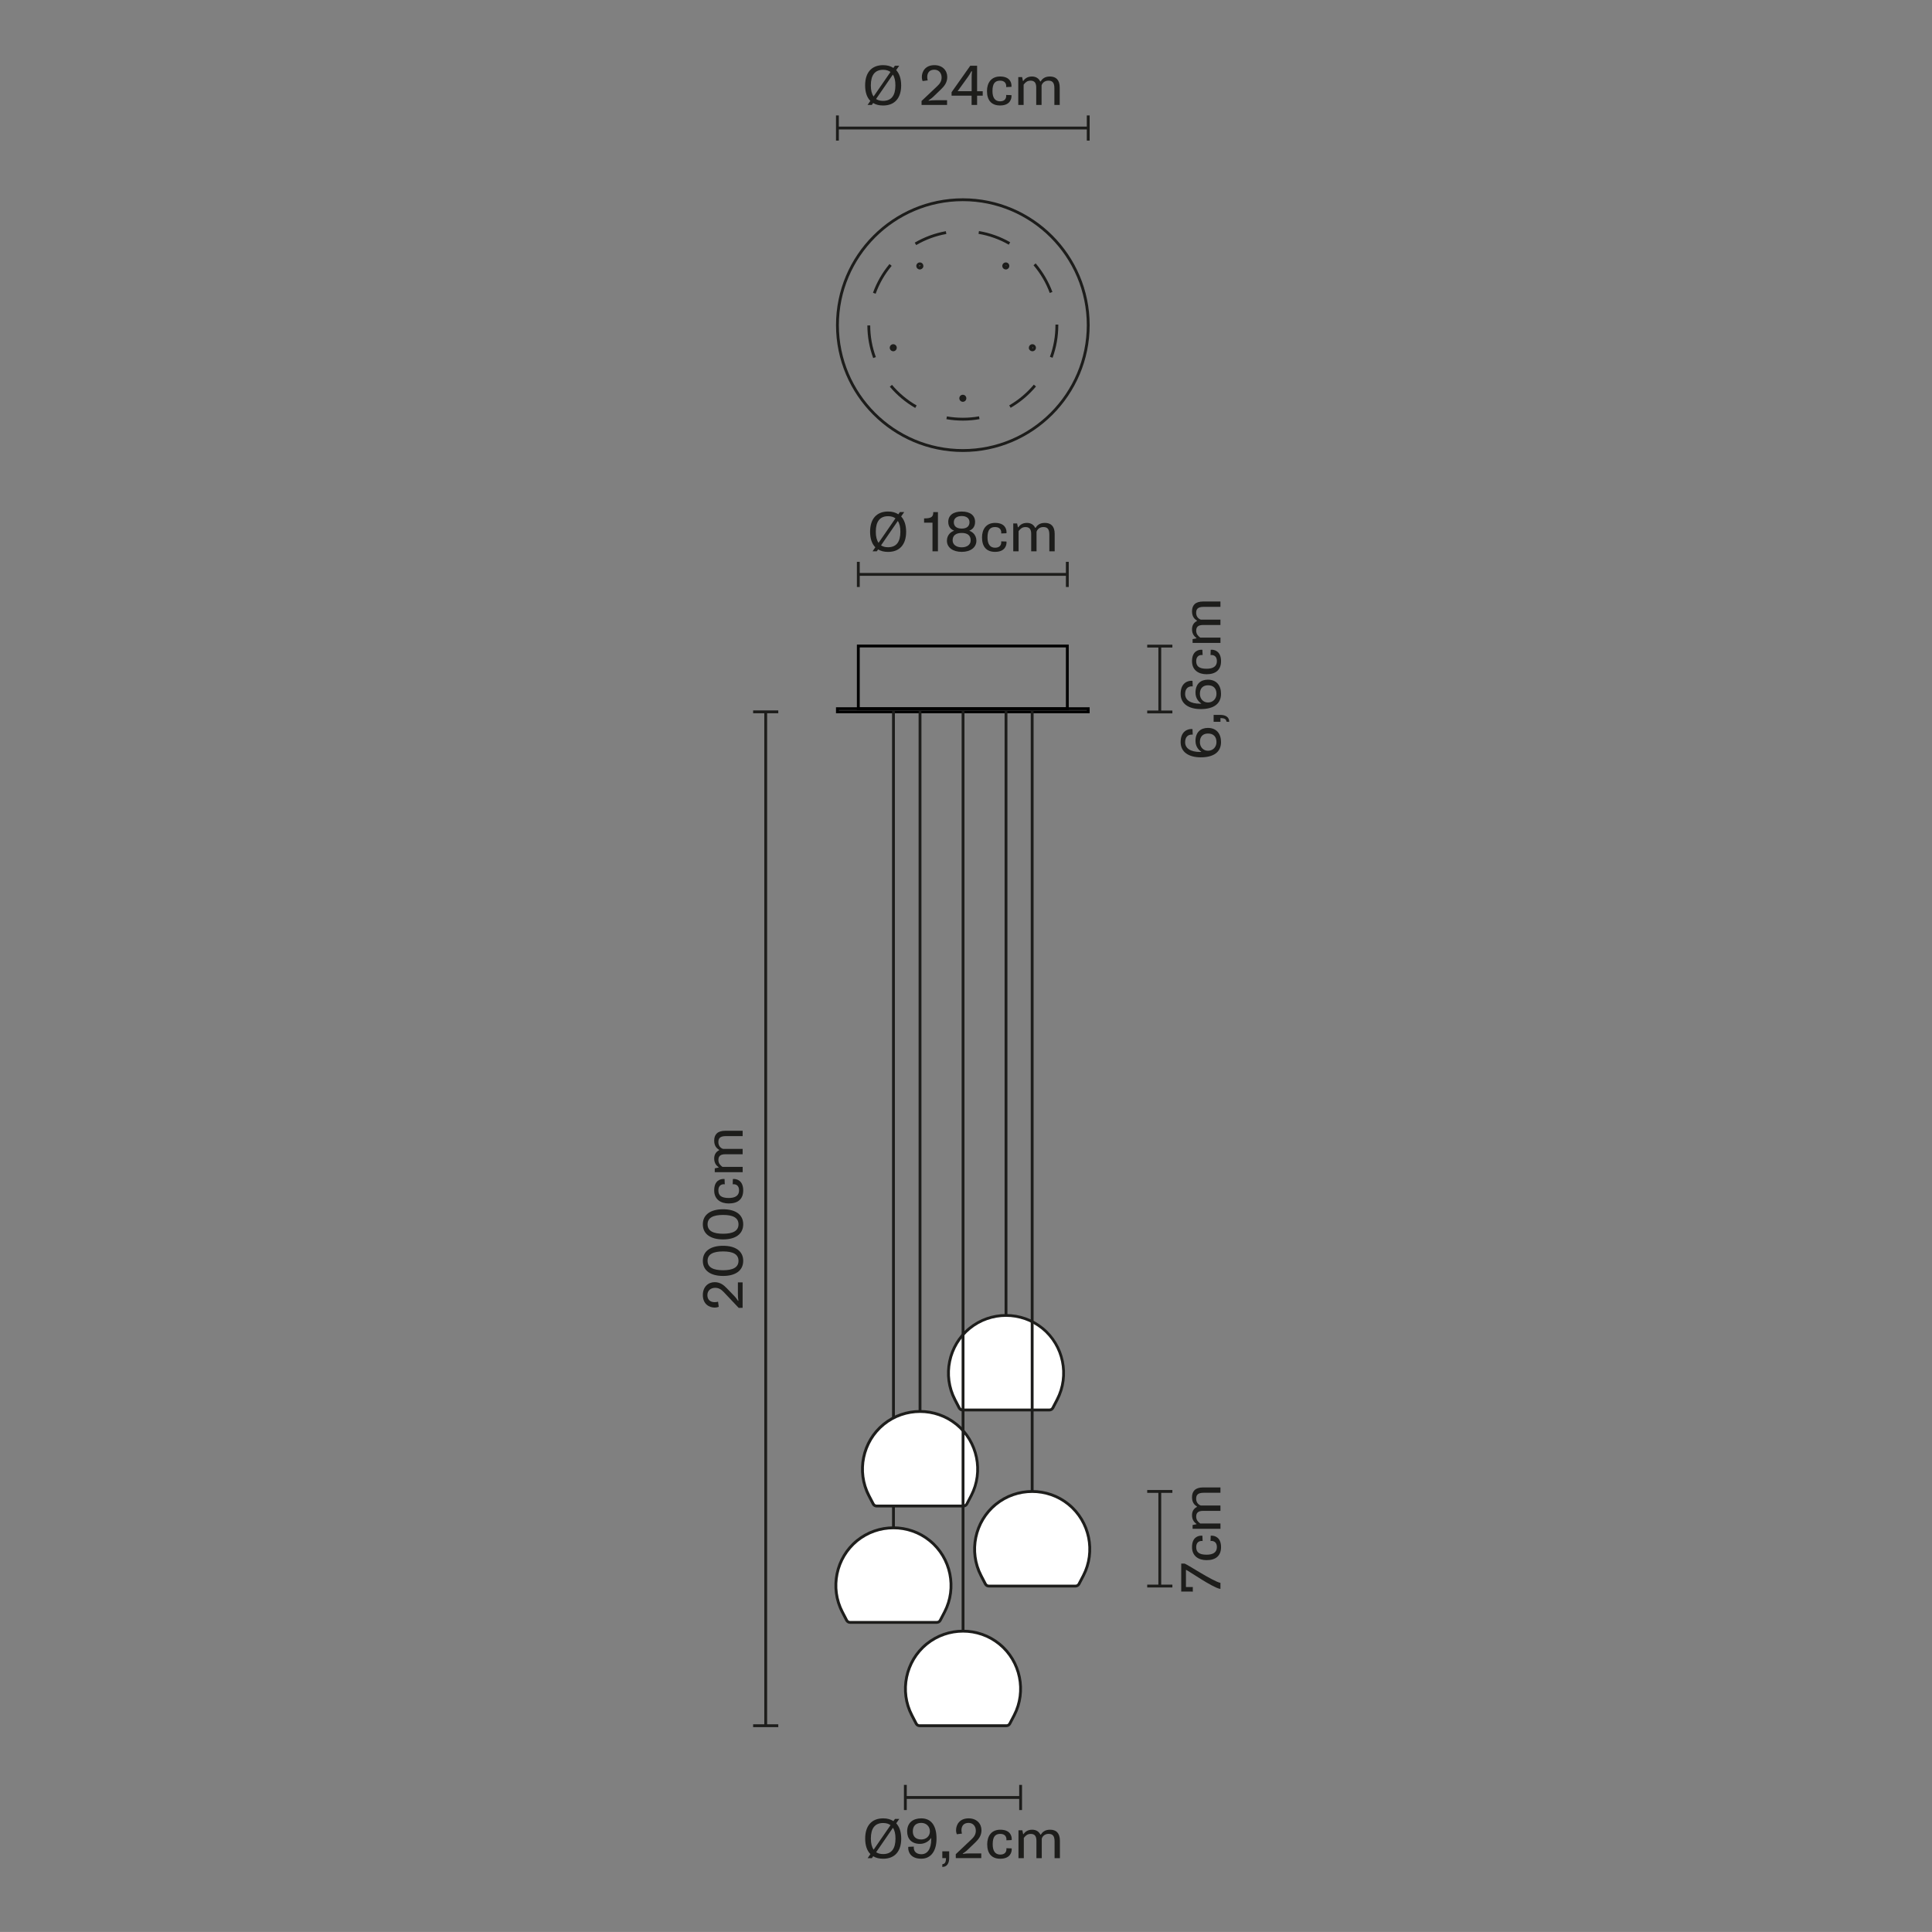 <?xml version="1.0" encoding="utf-8"?>
<!-- Generator: Adobe Illustrator 15.1.0, SVG Export Plug-In . SVG Version: 6.00 Build 0)  -->
<!DOCTYPE svg PUBLIC "-//W3C//DTD SVG 1.1//EN" "http://www.w3.org/Graphics/SVG/1.1/DTD/svg11.dtd">
<svg version="1.1" id="Livello_1" xmlns="http://www.w3.org/2000/svg" xmlns:xlink="http://www.w3.org/1999/xlink" x="0px" y="0px"
	 width="680.32px" height="680.31px" viewBox="0 0 680.32 680.31" style="enable-background:new 0 0 680.32 680.31;"
	 xml:space="preserve">
<rect x="0" y="0" width="680.32" height="680.31" fill="#808080" stroke="none"/>
<style type="text/css">
<![CDATA[
	.st0{fill:#1D1D1B;}
	.st1{fill:#FFFFFF;}
]]>
</style>
<g>
	<g>
		<g>
			<path d="M383.7,251.16h-89.32v-2.11h89.32V251.16z M295.38,250.16h87.32v-0.11h-87.32V250.16z"/>
		</g>
		<g>
			<path d="M376.34,250.06h-74.6v-23.08h74.6V250.06z M302.74,249.06h72.6v-21.08h-72.6V249.06z"/>
		</g>
	</g>
	<g>
		<g>
			<g>
				<path class="st0" d="M314.62,538.47c-0.28,0-0.5-0.22-0.5-0.5v-287.3c0-0.28,0.22-0.5,0.5-0.5s0.5,0.22,0.5,0.5v287.3
					C315.12,538.25,314.89,538.47,314.62,538.47z"/>
			</g>
			<g>
				<path class="st1" d="M329.9,571.29c0.5,0,0.95-0.28,1.18-0.71l1.53-2.94c4.44-8.54,2.27-19.02-5.19-25.1
					c-7.46-6.07-18.16-6.07-25.64,0c-7.46,6.08-9.63,16.57-5.18,25.1l1.53,2.94c0.23,0.43,0.69,0.71,1.18,0.71H329.9z"/>
				<path class="st0" d="M329.9,571.79h-30.59c-0.66,0-1.29-0.38-1.62-0.98l-1.53-2.95c-4.53-8.7-2.29-19.52,5.31-25.72
					c7.62-6.2,18.66-6.2,26.27,0c7.61,6.2,9.84,17.02,5.32,25.72l-1.53,2.94C331.2,571.41,330.58,571.79,329.9,571.79z
					 M314.62,538.5c-4.44,0-8.88,1.47-12.51,4.42c-7.24,5.91-9.37,16.2-5.05,24.49l1.53,2.94c0.14,0.27,0.43,0.44,0.73,0.44h30.59
					c0.31,0,0.59-0.17,0.74-0.45l1.53-2.93c4.31-8.29,2.18-18.58-5.06-24.49C323.5,539.97,319.06,538.5,314.62,538.5z"/>
			</g>
		</g>
		<g>
			<g>
				<path class="st0" d="M323.97,497.5c-0.28,0-0.5-0.22-0.5-0.5V250.66c0-0.28,0.22-0.5,0.5-0.5s0.5,0.22,0.5,0.5V497
					C324.47,497.28,324.25,497.5,323.97,497.5z"/>
			</g>
			<g>
				<path class="st1" d="M339.26,530.32c0.5,0,0.95-0.28,1.18-0.71l1.53-2.94c4.44-8.54,2.27-19.02-5.19-25.11
					c-7.46-6.07-18.16-6.07-25.63,0c-7.46,6.09-9.63,16.57-5.19,25.11l1.53,2.94c0.24,0.44,0.69,0.71,1.18,0.71H339.26z"/>
				<path class="st0" d="M339.26,530.82h-30.59c-0.67,0-1.29-0.37-1.62-0.98l-1.53-2.95c-4.53-8.7-2.29-19.52,5.32-25.73
					c7.61-6.19,18.66-6.19,26.27,0c7.61,6.2,9.84,17.02,5.32,25.73l-1.54,2.94C340.56,530.44,339.94,530.82,339.26,530.82z
					 M323.98,497.53c-4.44,0-8.88,1.47-12.5,4.42c-7.24,5.91-9.37,16.21-5.06,24.49l1.53,2.94c0.15,0.27,0.43,0.44,0.74,0.44h30.59
					c0.31,0,0.59-0.17,0.74-0.45l1.54-2.93c4.31-8.29,2.18-18.58-5.06-24.49C332.85,499,328.41,497.53,323.98,497.53z"/>
			</g>
		</g>
		<g>
			<g>
				<path class="st0" d="M354.25,463.68c-0.28,0-0.5-0.22-0.5-0.5V250.66c0-0.28,0.22-0.5,0.5-0.5s0.5,0.22,0.5,0.5v212.52
					C354.75,463.46,354.53,463.68,354.25,463.68z"/>
			</g>
			<g>
				<path class="st1" d="M369.55,496.5c0.5,0,0.95-0.28,1.18-0.71l1.53-2.94c4.44-8.54,2.28-19.02-5.19-25.11
					c-7.46-6.07-18.16-6.07-25.63,0c-7.47,6.08-9.63,16.57-5.19,25.11l1.53,2.94c0.23,0.43,0.69,0.71,1.18,0.71H369.55z"/>
				<path class="st0" d="M369.55,497h-30.59c-0.68,0-1.3-0.37-1.63-0.97l-1.53-2.95c-4.52-8.71-2.29-19.52,5.32-25.72
					c7.62-6.2,18.66-6.19,26.26,0c7.61,6.2,9.84,17.02,5.32,25.72l-1.53,2.95C370.84,496.62,370.22,497,369.55,497z M354.26,463.7
					c-4.44,0-8.88,1.47-12.5,4.42c-7.24,5.9-9.37,16.2-5.06,24.49l1.53,2.94c0.14,0.27,0.43,0.44,0.74,0.44h30.59
					c0.31,0,0.59-0.17,0.74-0.45l1.53-2.94c4.31-8.29,2.19-18.59-5.06-24.49C363.14,465.18,358.69,463.7,354.26,463.7z"/>
			</g>
		</g>
		<g>
			<g>
				<path class="st0" d="M339.12,574.85c-0.28,0-0.5-0.22-0.5-0.5V250.66c0-0.28,0.22-0.5,0.5-0.5c0.28,0,0.5,0.22,0.5,0.5v323.69
					C339.62,574.63,339.39,574.85,339.12,574.85z"/>
			</g>
			<g>
				<path class="st1" d="M354.4,607.68c0.5,0,0.95-0.28,1.18-0.71l1.54-2.94c4.44-8.54,2.27-19.02-5.19-25.1
					c-7.46-6.07-18.16-6.07-25.63,0c-7.46,6.08-9.63,16.57-5.19,25.1l1.53,2.94c0.23,0.44,0.69,0.71,1.18,0.71H354.4z"/>
				<path class="st0" d="M354.4,608.18h-30.59c-0.67,0-1.29-0.38-1.62-0.98l-1.54-2.95c-4.52-8.7-2.29-19.52,5.32-25.72
					c7.62-6.19,18.66-6.2,26.27,0c7.61,6.2,9.84,17.02,5.32,25.72l-1.54,2.94C355.7,607.8,355.08,608.18,354.4,608.18z
					 M339.12,574.88c-4.44,0-8.88,1.47-12.51,4.42c-7.24,5.91-9.37,16.2-5.06,24.49l1.53,2.94c0.14,0.27,0.43,0.45,0.73,0.45h30.59
					c0.31,0,0.59-0.17,0.74-0.45l1.54-2.94c4.3-8.29,2.18-18.59-5.07-24.49C347.99,576.35,343.56,574.88,339.12,574.88z"/>
			</g>
		</g>
		<g>
			<g>
				<path class="st0" d="M363.46,525.68c-0.28,0-0.5-0.22-0.5-0.5V250.66c0-0.28,0.22-0.5,0.5-0.5s0.5,0.22,0.5,0.5v274.52
					C363.96,525.46,363.74,525.68,363.46,525.68z"/>
			</g>
			<g>
				<path class="st1" d="M378.76,558.5c0.5,0,0.94-0.28,1.18-0.72l1.54-2.94c4.44-8.54,2.27-19.02-5.19-25.11
					c-7.46-6.07-18.17-6.07-25.63,0c-7.46,6.08-9.62,16.57-5.19,25.11l1.53,2.94c0.23,0.44,0.68,0.72,1.18,0.72H378.76z"/>
				<path class="st0" d="M378.76,559h-30.59c-0.67,0-1.29-0.38-1.62-0.98l-1.54-2.95c-4.52-8.7-2.29-19.52,5.32-25.72
					c7.62-6.2,18.66-6.2,26.27,0c7.61,6.2,9.84,17.02,5.32,25.72l-1.54,2.94C380.05,558.62,379.43,559,378.76,559z M363.47,525.7
					c-4.44,0-8.88,1.47-12.5,4.42c-7.24,5.9-9.37,16.2-5.06,24.49l1.53,2.94c0.15,0.27,0.43,0.45,0.73,0.45h30.59
					c0.31,0,0.59-0.17,0.74-0.45l1.54-2.94c4.3-8.29,2.18-18.59-5.07-24.49C372.35,527.17,367.9,525.7,363.47,525.7z"/>
			</g>
		</g>
	</g>
	<g>
		<rect x="269.13" y="250.66" class="st0" width="1" height="357.01"/>
	</g>
	<g>
		<rect x="265.2" y="250.16" class="st0" width="8.86" height="1"/>
	</g>
	<g>
		<rect x="265.2" y="607.18" class="st0" width="8.86" height="1"/>
	</g>
	<g>
		<path class="st0" d="M260.02,458.04c-0.14-0.68-0.18-1.48-0.18-2.56v-3.92h1.66v8.97l-1.38,0.02l-5.29-5.59
			c-0.88-0.94-1.78-1.48-3-1.48c-1.56,0-2.74,0.98-2.74,2.56c0,1.68,1.04,2.5,2.6,2.5c0.52,0,0.94-0.1,1.16-0.18l0.24,1.82
			c-0.26,0.12-0.88,0.26-1.44,0.26c-1.81,0-4.16-1.14-4.16-4.43c0-2.86,1.88-4.52,4.18-4.52c1.94,0,3.2,1.04,4.28,2.16l2.64,2.74
			c0.62,0.64,0.94,1.18,1.3,1.68L260.02,458.04z"/>
		<path class="st0" d="M254.62,449.3c-4.3,0-7.13-1.82-7.13-5.32c0-3.48,2.82-5.3,7.13-5.3c4.29,0,7.09,1.82,7.09,5.3
			C261.7,447.48,258.9,449.3,254.62,449.3z M254.62,440.67c-3.42,0-5.46,0.94-5.46,3.3c0,2.36,2.04,3.32,5.46,3.32
			c3.4,0,5.43-0.96,5.43-3.32C260.04,441.61,258.02,440.67,254.62,440.67z"/>
		<path class="st0" d="M254.62,436.44c-4.3,0-7.13-1.82-7.13-5.32c0-3.48,2.82-5.3,7.13-5.3c4.29,0,7.09,1.82,7.09,5.3
			C261.7,434.62,258.9,436.44,254.62,436.44z M254.62,427.82c-3.42,0-5.46,0.94-5.46,3.3c0,2.36,2.04,3.32,5.46,3.32
			c3.4,0,5.43-0.96,5.43-3.32C260.04,428.76,258.02,427.82,254.62,427.82z"/>
		<path class="st0" d="M251.49,419.18c0-3.59,2.3-4.03,3.27-4.03c0.1,0,0.2,0,0.38,0.02l0.08,1.86c-0.18-0.02-0.28-0.02-0.38-0.02
			c-0.7,0-1.88,0.38-1.88,2.16c0,1.74,0.96,2.68,3.66,2.68c2.29,0,3.63-0.84,3.63-2.68c0-1.79-1.16-2.16-1.88-2.16
			c-0.08,0-0.2,0-0.36,0.02l0.06-1.86c0.16-0.02,0.28-0.02,0.36-0.02c0.88,0,3.28,0.44,3.28,4.03c0,3.06-1.86,4.6-5.09,4.6
			C253.83,423.78,251.49,422.38,251.49,419.18z"/>
		<path class="st0" d="M251.69,412.77v-1.36l1.36-0.28v-0.12c-0.62-0.44-1.56-1.3-1.56-3.06c0-1.34,0.62-2.38,1.74-2.9v-0.14
			c-0.84-0.54-1.74-1.38-1.74-3.27c0-2.12,1.15-3.46,3.91-3.46h6.11v1.88h-5.91c-2.16,0-2.64,0.88-2.64,2.13
			c0,1.38,0.92,2.18,1.7,2.38h6.85v1.88h-6.14c-1.64,0-2.4,0.64-2.4,2c0,1.18,0.62,1.84,1.42,2.44h7.13v1.88H251.69z"/>
	</g>
	<g>
		<rect x="407.9" y="525.18" class="st0" width="1" height="33.32"/>
	</g>
	<g>
		<rect x="403.97" y="524.68" class="st0" width="8.86" height="1"/>
	</g>
	<g>
		<rect x="403.97" y="558" class="st0" width="8.86" height="1"/>
	</g>
	<g>
		<path class="st0" d="M415.95,560.43v-9.85h1.12c0.76,0.1,9.81,6.15,12.69,6.81v2.08h-0.24c-2.68-0.54-10.97-6.31-11.91-6.71v6.09
			h2.42v1.6L415.95,560.43z"/>
		<path class="st0" d="M419.75,544.78c0-3.58,2.3-4.02,3.27-4.02c0.1,0,0.2,0,0.38,0.02l0.08,1.86c-0.18-0.02-0.28-0.02-0.38-0.02
			c-0.7,0-1.88,0.38-1.88,2.16c0,1.74,0.96,2.68,3.66,2.68c2.29,0,3.63-0.84,3.63-2.68c0-1.78-1.16-2.16-1.88-2.16
			c-0.08,0-0.2,0-0.36,0.02l0.06-1.86c0.16-0.02,0.28-0.02,0.36-0.02c0.88,0,3.28,0.44,3.28,4.02c0,3.07-1.86,4.6-5.09,4.6
			C422.09,549.38,419.75,547.98,419.75,544.78z"/>
		<path class="st0" d="M419.95,538.37v-1.36l1.36-0.28v-0.12c-0.62-0.44-1.56-1.3-1.56-3.06c0-1.34,0.62-2.38,1.74-2.91v-0.14
			c-0.84-0.54-1.74-1.38-1.74-3.27c0-2.12,1.14-3.46,3.91-3.46h6.1v1.88h-5.91c-2.16,0-2.64,0.88-2.64,2.12
			c0,1.38,0.92,2.18,1.7,2.38h6.85v1.88h-6.14c-1.64,0-2.4,0.64-2.4,2c0,1.18,0.62,1.84,1.42,2.44h7.13v1.88H419.95z"/>
	</g>
	<g>
		<rect x="318.8" y="632.45" class="st0" width="40.59" height="1"/>
	</g>
	<g>
		<rect x="358.89" y="628.52" class="st0" width="1" height="8.86"/>
	</g>
	<g>
		<rect x="318.3" y="628.52" class="st0" width="1" height="8.86"/>
	</g>
	<g>
		<path class="st0" d="M306.5,652.89c-1.22-1.22-1.84-3.08-1.84-5.46c0-4.5,2.26-7.13,6.34-7.13c1.44,0,2.64,0.34,3.61,0.98
			l0.54-0.78h1.52l-1.08,1.54c1.14,1.22,1.76,3.07,1.76,5.39c0,4.48-2.28,7.09-6.35,7.09c-1.4,0-2.56-0.28-3.52-0.88l-0.46,0.68
			h-1.5L306.5,652.89z M307.64,651.33l5.94-8.63c-0.66-0.5-1.52-0.76-2.58-0.76c-2.94,0-4.34,1.9-4.34,5.48
			C306.66,649.1,307,650.43,307.64,651.33z M315.33,647.43c0-1.62-0.28-2.9-0.9-3.8l-5.91,8.59c0.64,0.44,1.46,0.66,2.48,0.66
			C313.93,652.87,315.33,650.99,315.33,647.43z"/>
		<path class="st0" d="M329.78,647.44c0,4.16-1.82,7.07-5.37,7.07c-3.94,0-4.6-2.6-4.6-3.8c0-0.14,0-0.24,0.04-0.38l1.94-0.08
			c-0.02,0.14-0.02,0.2-0.02,0.32c0,1.3,0.82,2.36,2.7,2.36c2.08,0,3.44-1.82,3.44-5.26c0-0.08,0-0.24-0.02-0.4h-0.08
			c-0.52,0.88-1.97,2.02-3.84,2.02c-2.98,0-4.53-1.79-4.53-4.37c0-3.06,2.04-4.62,4.96-4.62
			C328.06,640.3,329.78,643.06,329.78,647.44z M324.41,641.9c-1.88,0-2.98,1.06-2.98,2.98c0,1.7,0.94,2.86,2.98,2.86
			c1.7,0,3.04-1.16,3.04-2.84C327.46,643.1,326.12,641.9,324.41,641.9z"/>
		<path class="st0" d="M331.82,651.91h2.42v2.4c0,1.66-0.72,3.16-2.46,3.08l0.08-0.98c1.02,0,1.26-1.02,1.26-2.1h-1.3V651.91z"/>
		<path class="st0" d="M339.06,652.83c0.68-0.14,1.48-0.18,2.56-0.18h3.92v1.66h-8.97l-0.02-1.38l5.59-5.29
			c0.94-0.88,1.48-1.78,1.48-3c0-1.56-0.98-2.74-2.56-2.74c-1.68,0-2.5,1.04-2.5,2.6c0,0.52,0.1,0.94,0.18,1.16l-1.82,0.24
			c-0.12-0.26-0.26-0.88-0.26-1.44c0-1.8,1.14-4.16,4.42-4.16c2.86,0,4.53,1.88,4.53,4.18c0,1.94-1.04,3.2-2.16,4.28l-2.74,2.64
			c-0.64,0.62-1.18,0.94-1.68,1.3L339.06,652.83z"/>
		<path class="st0" d="M352.23,644.3c3.59,0,4.03,2.3,4.03,3.27c0,0.1,0,0.2-0.02,0.38l-1.86,0.08c0.02-0.18,0.02-0.28,0.02-0.38
			c0-0.7-0.38-1.88-2.16-1.88c-1.74,0-2.68,0.96-2.68,3.66c0,2.29,0.84,3.63,2.68,3.63c1.79,0,2.16-1.16,2.16-1.88
			c0-0.08,0-0.2-0.02-0.36l1.86,0.06c0.02,0.16,0.02,0.28,0.02,0.36c0,0.88-0.44,3.28-4.03,3.28c-3.06,0-4.6-1.86-4.6-5.09
			C347.63,646.64,349.03,644.3,352.23,644.3z"/>
		<path class="st0" d="M358.64,644.5H360l0.28,1.36h0.12c0.44-0.62,1.3-1.56,3.06-1.56c1.34,0,2.38,0.62,2.9,1.74h0.14
			c0.54-0.84,1.38-1.74,3.27-1.74c2.12,0,3.46,1.14,3.46,3.91v6.11h-1.88v-5.91c0-2.16-0.88-2.64-2.13-2.64
			c-1.38,0-2.18,0.92-2.38,1.7v6.85h-1.88v-6.14c0-1.64-0.64-2.4-2-2.4c-1.18,0-1.84,0.62-2.44,1.42v7.13h-1.88V644.5z"/>
	</g>
	<g>
		<rect x="302.24" y="201.76" class="st0" width="73.6" height="1"/>
	</g>
	<g>
		<rect x="375.34" y="197.84" class="st0" width="1" height="8.86"/>
	</g>
	<g>
		<rect x="301.74" y="197.84" class="st0" width="1" height="8.86"/>
	</g>
	<g>
		<rect x="407.9" y="227.52" class="st0" width="1" height="23.18"/>
	</g>
	<g>
		<rect x="403.97" y="227.02" class="st0" width="8.86" height="1"/>
	</g>
	<g>
		<rect x="403.97" y="250.2" class="st0" width="8.86" height="1"/>
	</g>
	<g>
		<path class="st0" d="M308.23,192.71c-1.22-1.22-1.84-3.08-1.84-5.46c0-4.5,2.26-7.13,6.34-7.13c1.44,0,2.64,0.34,3.61,0.98
			l0.54-0.78h1.52l-1.08,1.54c1.14,1.22,1.76,3.06,1.76,5.39c0,4.48-2.28,7.09-6.35,7.09c-1.4,0-2.56-0.28-3.52-0.88l-0.46,0.68
			h-1.5L308.23,192.71z M309.37,191.15l5.95-8.62c-0.66-0.5-1.52-0.76-2.58-0.76c-2.94,0-4.34,1.9-4.34,5.48
			C308.39,188.93,308.73,190.25,309.37,191.15z M317.05,187.25c0-1.62-0.28-2.9-0.9-3.8l-5.91,8.59c0.64,0.44,1.46,0.66,2.48,0.66
			C315.66,192.69,317.05,190.81,317.05,187.25z"/>
		<path class="st0" d="M328.36,184.05h-2.96v-1.5c2.58,0,3.24-0.56,3.24-2.22h1.64v13.81h-1.92V184.05z"/>
		<path class="st0" d="M333.44,190.41c0-2.16,1.6-3.22,2.45-3.48v-0.12c-0.74-0.26-1.98-1.06-1.98-3.02c0-2.3,1.72-3.66,4.75-3.66
			c2.98,0,4.7,1.36,4.7,3.66c0,1.96-1.2,2.77-1.96,3.02v0.12c0.82,0.26,2.42,1.32,2.42,3.48c0,2.36-2.06,3.92-5.16,3.92
			C335.51,194.33,333.44,192.78,333.44,190.41z M341.81,190.29c0-1.7-1.08-2.62-3.16-2.62c-2.1,0-3.2,0.92-3.2,2.62
			c0,1.46,1.26,2.44,3.2,2.44C340.57,192.73,341.81,191.75,341.81,190.29z M341.39,183.89c0-1.38-1.08-2.18-2.74-2.18
			c-1.7,0-2.78,0.8-2.78,2.18c0,1.3,0.84,2.24,2.78,2.24C340.57,186.13,341.39,185.19,341.39,183.89z"/>
		<path class="st0" d="M350.4,184.13c3.59,0,4.03,2.3,4.03,3.26c0,0.1,0,0.2-0.02,0.38l-1.86,0.08c0.02-0.18,0.02-0.28,0.02-0.38
			c0-0.7-0.38-1.88-2.16-1.88c-1.74,0-2.68,0.96-2.68,3.66c0,2.28,0.84,3.62,2.68,3.62c1.79,0,2.16-1.16,2.16-1.88
			c0-0.08,0-0.2-0.02-0.36l1.86,0.06c0.02,0.16,0.02,0.28,0.02,0.36c0,0.88-0.44,3.28-4.03,3.28c-3.06,0-4.6-1.86-4.6-5.08
			C345.8,186.47,347.19,184.13,350.4,184.13z"/>
		<path class="st0" d="M356.8,184.33h1.36l0.28,1.36h0.12c0.44-0.62,1.3-1.56,3.06-1.56c1.34,0,2.38,0.62,2.9,1.74h0.14
			c0.54-0.84,1.38-1.74,3.27-1.74c2.12,0,3.46,1.14,3.46,3.9v6.11h-1.88v-5.91c0-2.16-0.88-2.64-2.13-2.64
			c-1.38,0-2.18,0.92-2.38,1.7v6.85h-1.88v-6.14c0-1.65-0.64-2.4-2-2.4c-1.18,0-1.84,0.62-2.44,1.42v7.12h-1.88V184.33z"/>
	</g>
	<g>
		<rect x="294.88" y="44.58" class="st0" width="88.32" height="1"/>
	</g>
	<g>
		<rect x="382.7" y="40.65" class="st0" width="1" height="8.86"/>
	</g>
	<g>
		<rect x="294.38" y="40.65" class="st0" width="1" height="8.86"/>
	</g>
	<g>
		<path class="st0" d="M306.48,35.53c-1.22-1.22-1.84-3.08-1.84-5.46c0-4.5,2.26-7.13,6.34-7.13c1.44,0,2.64,0.34,3.61,0.98
			l0.54-0.78h1.52l-1.08,1.54c1.14,1.22,1.76,3.06,1.76,5.38c0,4.48-2.28,7.09-6.35,7.09c-1.4,0-2.56-0.28-3.52-0.88L307,36.95h-1.5
			L306.48,35.53z M307.62,33.97l5.95-8.63c-0.66-0.5-1.52-0.76-2.58-0.76c-2.94,0-4.34,1.9-4.34,5.48
			C306.64,31.75,306.98,33.07,307.62,33.97z M315.3,30.07c0-1.62-0.28-2.9-0.9-3.8l-5.91,8.59c0.64,0.44,1.46,0.66,2.48,0.66
			C313.9,35.51,315.3,33.63,315.3,30.07z"/>
		<path class="st0" d="M327.01,35.47c0.68-0.14,1.48-0.18,2.56-0.18h3.92v1.66h-8.97l-0.02-1.38l5.59-5.29
			c0.94-0.88,1.48-1.78,1.48-3c0-1.56-0.98-2.74-2.56-2.74c-1.68,0-2.5,1.04-2.5,2.6c0,0.52,0.1,0.94,0.18,1.16l-1.82,0.24
			c-0.12-0.26-0.26-0.88-0.26-1.44c0-1.8,1.14-4.16,4.43-4.16c2.86,0,4.52,1.88,4.52,4.18c0,1.94-1.04,3.2-2.16,4.29l-2.74,2.64
			c-0.64,0.62-1.18,0.94-1.68,1.3L327.01,35.47z"/>
		<path class="st0" d="M335.08,32.47l6.59-9.33h2.4v8.99h1.98v1.56h-1.98v3.26h-1.94v-3.26h-7.05V32.47z M342.15,32.11v-4.57
			c0-0.74,0.02-1.62,0.12-2.44h-0.22c-0.4,0.78-0.84,1.46-1.28,2.08l-3.52,4.87l0.02,0.06H342.15z"/>
		<path class="st0" d="M352.16,26.94c3.58,0,4.02,2.3,4.02,3.26c0,0.1,0,0.2-0.02,0.38l-1.86,0.08c0.02-0.18,0.02-0.28,0.02-0.38
			c0-0.7-0.38-1.88-2.16-1.88c-1.74,0-2.68,0.96-2.68,3.66c0,2.28,0.84,3.62,2.68,3.62c1.78,0,2.16-1.16,2.16-1.88
			c0-0.08,0-0.2-0.02-0.36l1.86,0.06c0.02,0.16,0.02,0.28,0.02,0.36c0,0.88-0.44,3.28-4.02,3.28c-3.07,0-4.61-1.86-4.61-5.08
			C347.55,29.28,348.95,26.94,352.16,26.94z"/>
		<path class="st0" d="M358.56,27.14h1.36l0.28,1.36h0.12c0.44-0.62,1.3-1.56,3.06-1.56c1.34,0,2.38,0.62,2.91,1.74h0.14
			c0.54-0.84,1.38-1.74,3.27-1.74c2.12,0,3.46,1.14,3.46,3.9v6.11h-1.88v-5.91c0-2.16-0.88-2.64-2.13-2.64
			c-1.38,0-2.18,0.92-2.38,1.7v6.85h-1.88v-6.15c0-1.64-0.64-2.4-2-2.4c-1.18,0-1.84,0.62-2.44,1.42v7.13h-1.88V27.14z"/>
	</g>
	<g>
		<path class="st0" d="M422.81,266.68c-4.16,0-7.07-1.82-7.07-5.36c0-3.94,2.6-4.61,3.78-4.61c0.12,0,0.26,0,0.4,0.04l0.08,1.94
			c-0.14-0.02-0.22-0.02-0.32-0.02c-1.32,0-2.36,0.82-2.36,2.7c0,2.08,1.82,3.42,5.27,3.42c0.12,0,0.26,0,0.4-0.02v-0.08
			c-0.8-0.5-2.02-1.72-2.02-3.8c0-3,1.78-4.57,4.36-4.57c3.06,0,4.63,2.06,4.63,4.99C429.96,264.96,427.2,266.68,422.81,266.68z
			 M428.36,261.32c0-1.9-1.06-3.02-2.98-3.02c-1.7,0-2.86,0.98-2.86,3.02c0,1.7,1.16,3.04,2.84,3.04
			C427.16,264.36,428.36,263.02,428.36,261.32z"/>
		<path class="st0" d="M427.36,254.16v-2.42h2.4c1.66,0,3.16,0.72,3.08,2.46l-0.98-0.08c0-1.02-1.02-1.26-2.1-1.26v1.3H427.36z"/>
		<path class="st0" d="M422.81,249.69c-4.16,0-7.07-1.82-7.07-5.36c0-3.95,2.6-4.61,3.78-4.61c0.12,0,0.26,0,0.4,0.04l0.08,1.94
			c-0.14-0.02-0.22-0.02-0.32-0.02c-1.32,0-2.36,0.82-2.36,2.7c0,2.08,1.82,3.42,5.27,3.42c0.12,0,0.26,0,0.4-0.02v-0.08
			c-0.8-0.5-2.02-1.72-2.02-3.8c0-3,1.78-4.57,4.36-4.57c3.06,0,4.63,2.06,4.63,4.99C429.96,247.97,427.2,249.69,422.81,249.69z
			 M428.36,244.33c0-1.9-1.06-3.02-2.98-3.02c-1.7,0-2.86,0.98-2.86,3.02c0,1.7,1.16,3.04,2.84,3.04
			C427.16,247.37,428.36,246.03,428.36,244.33z"/>
		<path class="st0" d="M419.75,232.82c0-3.59,2.3-4.03,3.27-4.03c0.1,0,0.2,0,0.38,0.02l0.08,1.86c-0.18-0.02-0.28-0.02-0.38-0.02
			c-0.7,0-1.88,0.38-1.88,2.16c0,1.74,0.96,2.68,3.66,2.68c2.29,0,3.63-0.84,3.63-2.68c0-1.79-1.16-2.16-1.88-2.16
			c-0.08,0-0.2,0-0.36,0.02l0.06-1.86c0.16-0.02,0.28-0.02,0.36-0.02c0.88,0,3.28,0.44,3.28,4.03c0,3.06-1.86,4.6-5.09,4.6
			C422.09,237.42,419.75,236.02,419.75,232.82z"/>
		<path class="st0" d="M419.95,226.41v-1.36l1.36-0.28v-0.12c-0.62-0.44-1.56-1.3-1.56-3.06c0-1.34,0.62-2.38,1.74-2.91v-0.14
			c-0.84-0.54-1.74-1.38-1.74-3.27c0-2.12,1.14-3.46,3.91-3.46h6.1v1.88h-5.91c-2.16,0-2.64,0.88-2.64,2.13
			c0,1.38,0.92,2.18,1.7,2.38h6.85v1.88h-6.14c-1.64,0-2.4,0.64-2.4,2c0,1.18,0.62,1.84,1.42,2.44h7.13v1.88H419.95z"/>
	</g>
	<g>
		<g>
			<path class="st0" d="M339.05,159.15c-24.63,0-44.66-20.04-44.66-44.66c0-24.63,20.04-44.66,44.66-44.66
				c24.62,0,44.65,20.03,44.65,44.66C383.7,139.12,363.67,159.15,339.05,159.15z M339.05,70.83c-24.08,0-43.66,19.59-43.66,43.66
				c0,24.07,19.59,43.66,43.66,43.66c24.07,0,43.65-19.59,43.65-43.66C382.7,90.42,363.12,70.83,339.05,70.83z"/>
		</g>
		<g>
			<path class="st0" d="M339.05,148.11c-1.94,0-3.89-0.17-5.79-0.5l0.17-0.98c3.72,0.64,7.61,0.64,11.32-0.02l0.17,0.98
				C343,147.94,341.02,148.11,339.05,148.11z M322.28,143.65c-3.4-1.96-6.41-4.48-8.95-7.48l0.77-0.65
				c2.46,2.92,5.38,5.36,8.68,7.26L322.28,143.65z M355.88,143.6l-0.5-0.86c3.3-1.91,6.21-4.37,8.66-7.29l0.77,0.64
				C362.28,139.1,359.28,141.63,355.88,143.6z M307.48,126.08c-1.35-3.67-2.04-7.54-2.05-11.48l1,0c0.01,3.83,0.68,7.58,1.99,11.14
				L307.48,126.08z M370.65,125.98l-0.94-0.34c1.3-3.56,1.95-7.32,1.95-11.15l0-0.19h1c0,0.07,0,0.15,0,0.22
				C372.66,118.44,371.98,122.31,370.65,125.98z M308.35,103.43l-0.94-0.34c1.33-3.69,3.29-7.09,5.81-10.12l0.77,0.64
				C311.53,96.55,309.64,99.85,308.35,103.43z M369.65,103.16c-1.32-3.57-3.25-6.86-5.72-9.76l0.77-0.65
				c2.54,3,4.52,6.38,5.89,10.06L369.65,103.16z M322.62,86.3l-0.51-0.86c3.4-1.98,7.09-3.34,10.95-4.03l0.18,0.98
				C329.49,83.06,325.92,84.38,322.62,86.3z M355.22,86.16c-3.31-1.9-6.9-3.18-10.65-3.82l0.16-0.98c3.88,0.66,7.57,1.98,10.99,3.94
				L355.22,86.16z"/>
		</g>
		<g>
			<path class="st0" d="M339.05,141.49c-0.68,0-1.24-0.55-1.24-1.24s0.55-1.24,1.24-1.24c0.68,0,1.23,0.55,1.23,1.24
				S339.73,141.49,339.05,141.49z M339.05,140.01c-0.13,0-0.24,0.11-0.24,0.24c0,0.26,0.47,0.27,0.47,0
				C339.28,140.12,339.17,140.01,339.05,140.01z"/>
		</g>
		<g>
			<path class="st0" d="M314.55,123.69c-0.68,0-1.24-0.56-1.24-1.24c0-0.68,0.55-1.24,1.24-1.24c0.68,0,1.23,0.56,1.23,1.24
				C315.78,123.14,315.22,123.69,314.55,123.69z M314.55,122.21c-0.13,0-0.24,0.11-0.24,0.24c0,0.26,0.47,0.27,0.47,0
				C314.78,122.32,314.68,122.21,314.55,122.21z"/>
		</g>
		<g>
			<path class="st0" d="M323.9,94.88c-0.68,0-1.24-0.55-1.24-1.23c0-0.68,0.55-1.24,1.24-1.24s1.24,0.55,1.24,1.24
				C325.14,94.33,324.58,94.88,323.9,94.88z M323.9,93.41c-0.13,0-0.24,0.1-0.24,0.24c0,0.25,0.48,0.25,0.48,0
				C324.14,93.52,324.03,93.41,323.9,93.41z"/>
		</g>
		<g>
			<path class="st0" d="M363.54,123.69c-0.68,0-1.24-0.56-1.24-1.24c0-0.68,0.55-1.24,1.24-1.24s1.24,0.56,1.24,1.24
				C364.78,123.14,364.23,123.69,363.54,123.69z M363.54,122.21c-0.13,0-0.24,0.11-0.24,0.24c0,0.26,0.48,0.25,0.48,0
				C363.78,122.32,363.67,122.21,363.54,122.21z"/>
		</g>
		<g>
			<path class="st0" d="M354.18,94.88c-0.68,0-1.24-0.55-1.24-1.23c0-0.68,0.56-1.24,1.24-1.24c0.69,0,1.23,0.54,1.23,1.24
				C355.42,94.33,354.86,94.88,354.18,94.88z M354.18,93.41c-0.13,0-0.24,0.11-0.24,0.24c0,0.25,0.48,0.27,0.48,0
				C354.42,93.51,354.32,93.41,354.18,93.41z"/>
		</g>
		<g>
			
				<rect x="314.26" y="121.84" transform="matrix(0.308 0.951 -0.951 0.308 334.109 -214.941)" class="st0" width="1.28" height="1"/>
		</g>
		<g>
			
				<rect x="353.33" y="93.45" transform="matrix(0.81 0.587 -0.587 0.81 122.541 -189.887)" class="st0" width="1.27" height="1"/>
		</g>
		<g>
			<rect x="338.41" y="139.39" class="st0" width="1.28" height="1"/>
		</g>
		<g>
			
				<rect x="362.69" y="121.7" transform="matrix(0.95 0.312 -0.312 0.95 56.191 -107.064)" class="st0" width="1" height="1.28"/>
		</g>
		<g>
			
				<rect x="323.62" y="93.31" transform="matrix(0.587 0.81 -0.81 0.587 210.096 -223.665)" class="st0" width="1" height="1.27"/>
		</g>
		<g>
			<polygon class="st0" points="339.62,141.16 339.01,141.11 338.47,141.16 338.39,140.17 339.01,140.12 339.7,140.17 			"/>
		</g>
	</g>
</g>
</svg>
